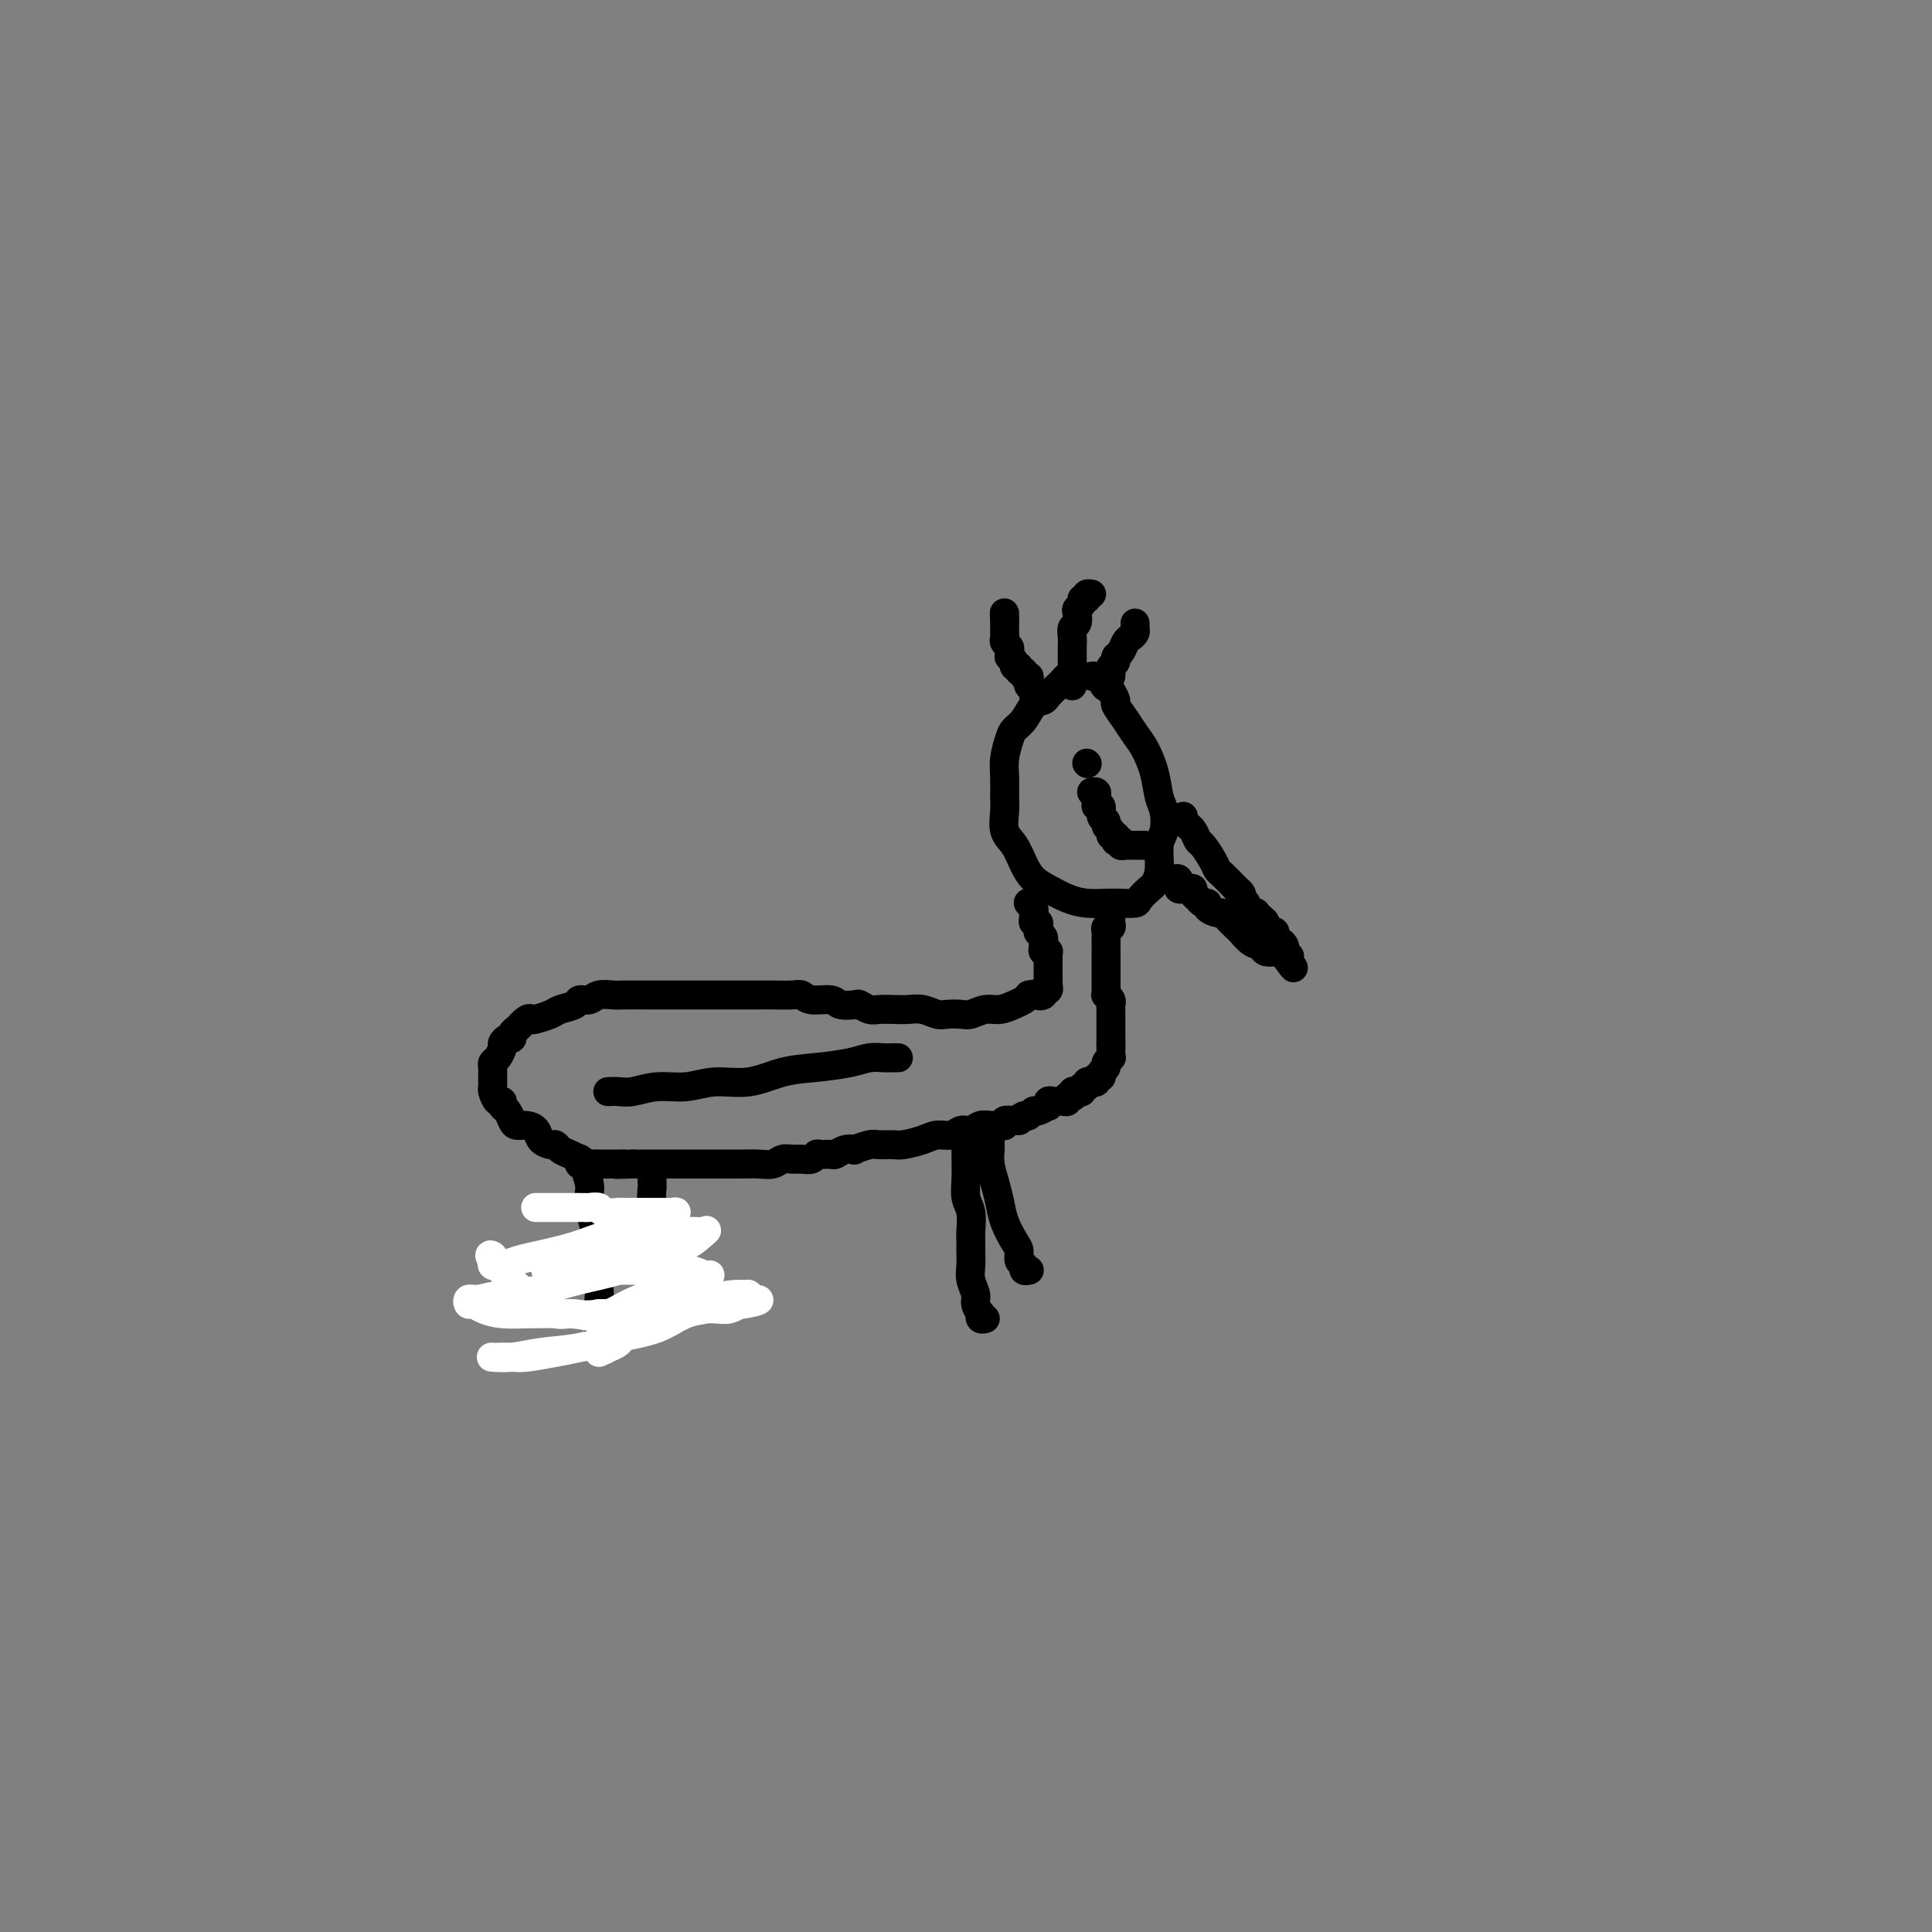 <svg viewBox='0 0 400 400' version='1.1' xmlns='http://www.w3.org/2000/svg' xmlns:xlink='http://www.w3.org/1999/xlink'><rect x="0" y="0" width="400" height="400" fill="#808080" stroke="none"/><g fill='none' stroke='#000000' stroke-width='6' stroke-linecap='round' stroke-linejoin='round'><path d='M222,140c-0.325,-0.097 -0.649,-0.194 -1,0c-0.351,0.194 -0.727,0.680 -1,1c-0.273,0.320 -0.443,0.474 -1,1c-0.557,0.526 -1.501,1.426 -2,2c-0.499,0.574 -0.553,0.824 -1,1c-0.447,0.176 -1.286,0.280 -2,1c-0.714,0.720 -1.301,2.057 -2,3c-0.699,0.943 -1.508,1.491 -2,2c-0.492,0.509 -0.667,0.978 -1,2c-0.333,1.022 -0.823,2.599 -1,4c-0.177,1.401 -0.042,2.628 0,4c0.042,1.372 -0.011,2.888 0,4c0.011,1.112 0.085,1.821 0,3c-0.085,1.179 -0.330,2.830 0,4c0.330,1.170 1.235,1.861 2,3c0.765,1.139 1.390,2.726 2,4c0.610,1.274 1.206,2.236 2,3c0.794,0.764 1.787,1.329 3,2c1.213,0.671 2.647,1.448 4,2c1.353,0.552 2.623,0.878 4,1c1.377,0.122 2.859,0.040 4,0c1.141,-0.040 1.941,-0.037 3,0c1.059,0.037 2.379,0.108 3,0c0.621,-0.108 0.544,-0.396 1,-1c0.456,-0.604 1.446,-1.525 2,-2c0.554,-0.475 0.671,-0.505 1,-1c0.329,-0.495 0.870,-1.457 1,-3c0.130,-1.543 -0.149,-3.668 0,-5c0.149,-1.332 0.728,-1.872 1,-3c0.272,-1.128 0.239,-2.843 0,-4c-0.239,-1.157 -0.682,-1.754 -1,-3c-0.318,-1.246 -0.510,-3.139 -1,-5c-0.490,-1.861 -1.279,-3.688 -2,-5c-0.721,-1.312 -1.373,-2.108 -2,-3c-0.627,-0.892 -1.230,-1.878 -2,-3c-0.770,-1.122 -1.707,-2.379 -2,-3c-0.293,-0.621 0.059,-0.606 0,-1c-0.059,-0.394 -0.530,-1.197 -1,-2'/><path d='M230,143c-1.879,-4.668 -1.078,-1.839 -1,-1c0.078,0.839 -0.568,-0.311 -1,-1c-0.432,-0.689 -0.652,-0.917 -1,-1c-0.348,-0.083 -0.824,-0.022 -1,0c-0.176,0.022 -0.050,0.006 0,0c0.050,-0.006 0.025,-0.003 0,0'/><path d='M245,169c-0.120,0.305 -0.239,0.611 0,1c0.239,0.389 0.837,0.862 1,1c0.163,0.138 -0.107,-0.059 0,0c0.107,0.059 0.592,0.373 1,1c0.408,0.627 0.738,1.567 1,2c0.262,0.433 0.455,0.357 1,1c0.545,0.643 1.441,2.003 2,3c0.559,0.997 0.780,1.629 1,2c0.220,0.371 0.437,0.480 1,1c0.563,0.520 1.470,1.450 2,2c0.530,0.550 0.682,0.721 1,1c0.318,0.279 0.802,0.666 1,1c0.198,0.334 0.108,0.615 0,1c-0.108,0.385 -0.235,0.874 0,1c0.235,0.126 0.833,-0.111 1,0c0.167,0.111 -0.096,0.568 0,1c0.096,0.432 0.552,0.837 1,1c0.448,0.163 0.890,0.085 1,0c0.110,-0.085 -0.111,-0.176 0,0c0.111,0.176 0.556,0.619 1,1c0.444,0.381 0.889,0.698 1,1c0.111,0.302 -0.111,0.588 0,1c0.111,0.412 0.555,0.950 1,1c0.445,0.050 0.890,-0.389 1,0c0.110,0.389 -0.114,1.606 0,2c0.114,0.394 0.565,-0.034 1,0c0.435,0.034 0.853,0.531 1,1c0.147,0.469 0.023,0.910 0,1c-0.023,0.090 0.056,-0.172 0,0c-0.056,0.172 -0.246,0.777 0,1c0.246,0.223 0.927,0.064 1,0c0.073,-0.064 -0.464,-0.032 -1,0'/><path d='M266,198c3.340,4.551 1.191,1.428 0,0c-1.191,-1.428 -1.422,-1.160 -2,-1c-0.578,0.160 -1.502,0.213 -2,0c-0.498,-0.213 -0.571,-0.690 -1,-1c-0.429,-0.310 -1.214,-0.451 -2,-1c-0.786,-0.549 -1.571,-1.505 -2,-2c-0.429,-0.495 -0.501,-0.528 -1,-1c-0.499,-0.472 -1.425,-1.385 -2,-2c-0.575,-0.615 -0.798,-0.934 -1,-1c-0.202,-0.066 -0.384,0.122 -1,0c-0.616,-0.122 -1.667,-0.554 -2,-1c-0.333,-0.446 0.050,-0.907 0,-1c-0.050,-0.093 -0.535,0.182 -1,0c-0.465,-0.182 -0.912,-0.819 -1,-1c-0.088,-0.181 0.183,0.095 0,0c-0.183,-0.095 -0.818,-0.562 -1,-1c-0.182,-0.438 0.091,-0.848 0,-1c-0.091,-0.152 -0.546,-0.045 -1,0c-0.454,0.045 -0.906,0.027 -1,0c-0.094,-0.027 0.172,-0.064 0,0c-0.172,0.064 -0.782,0.227 -1,0c-0.218,-0.227 -0.045,-0.845 0,-1c0.045,-0.155 -0.040,0.154 0,0c0.040,-0.154 0.203,-0.772 0,-1c-0.203,-0.228 -0.772,-0.065 -1,0c-0.228,0.065 -0.114,0.033 0,0'/><path d='M230,189c-0.002,-0.092 -0.004,-0.183 0,0c0.004,0.183 0.015,0.641 0,1c-0.015,0.359 -0.057,0.620 0,1c0.057,0.380 0.211,0.879 0,1c-0.211,0.121 -0.789,-0.135 -1,0c-0.211,0.135 -0.057,0.661 0,1c0.057,0.339 0.015,0.490 0,1c-0.015,0.510 -0.004,1.380 0,2c0.004,0.620 0.001,0.992 0,1c-0.001,0.008 -0.000,-0.348 0,0c0.000,0.348 0.000,1.399 0,2c-0.000,0.601 -0.000,0.753 0,1c0.000,0.247 0.000,0.591 0,1c-0.000,0.409 -0.000,0.883 0,1c0.000,0.117 0.000,-0.122 0,0c-0.000,0.122 -0.001,0.606 0,1c0.001,0.394 0.004,0.697 0,1c-0.004,0.303 -0.015,0.606 0,1c0.015,0.394 0.057,0.879 0,1c-0.057,0.121 -0.211,-0.122 0,0c0.211,0.122 0.789,0.610 1,1c0.211,0.390 0.057,0.682 0,1c-0.057,0.318 -0.015,0.663 0,1c0.015,0.337 0.004,0.667 0,1c-0.004,0.333 -0.001,0.667 0,1c0.001,0.333 0.000,0.663 0,1c-0.000,0.337 -0.000,0.682 0,1c0.000,0.318 0.000,0.611 0,1c-0.000,0.389 -0.000,0.874 0,1c0.000,0.126 0.000,-0.107 0,0c-0.000,0.107 -0.000,0.553 0,1'/><path d='M230,216c-0.001,4.360 -0.004,1.760 0,1c0.004,-0.760 0.016,0.321 0,1c-0.016,0.679 -0.061,0.955 0,1c0.061,0.045 0.228,-0.142 0,0c-0.228,0.142 -0.850,0.611 -1,1c-0.150,0.389 0.171,0.696 0,1c-0.171,0.304 -0.835,0.603 -1,1c-0.165,0.397 0.167,0.891 0,1c-0.167,0.109 -0.833,-0.168 -1,0c-0.167,0.168 0.167,0.781 0,1c-0.167,0.219 -0.833,0.044 -1,0c-0.167,-0.044 0.166,0.045 0,0c-0.166,-0.045 -0.832,-0.222 -1,0c-0.168,0.222 0.162,0.843 0,1c-0.162,0.157 -0.814,-0.150 -1,0c-0.186,0.150 0.095,0.759 0,1c-0.095,0.241 -0.565,0.116 -1,0c-0.435,-0.116 -0.834,-0.224 -1,0c-0.166,0.224 -0.100,0.778 0,1c0.100,0.222 0.233,0.112 0,0c-0.233,-0.112 -0.832,-0.226 -1,0c-0.168,0.226 0.096,0.793 0,1c-0.096,0.207 -0.551,0.054 -1,0c-0.449,-0.054 -0.891,-0.011 -1,0c-0.109,0.011 0.116,-0.012 0,0c-0.116,0.012 -0.574,0.060 -1,0c-0.426,-0.060 -0.821,-0.227 -1,0c-0.179,0.227 -0.142,0.849 0,1c0.142,0.151 0.389,-0.170 0,0c-0.389,0.170 -1.414,0.829 -2,1c-0.586,0.171 -0.735,-0.146 -1,0c-0.265,0.146 -0.647,0.756 -1,1c-0.353,0.244 -0.676,0.122 -1,0'/><path d='M212,231c-2.055,0.996 -1.194,0.985 -1,1c0.194,0.015 -0.280,0.057 -1,0c-0.720,-0.057 -1.687,-0.213 -2,0c-0.313,0.213 0.030,0.793 0,1c-0.030,0.207 -0.431,0.040 -1,0c-0.569,-0.040 -1.306,0.046 -2,0c-0.694,-0.046 -1.344,-0.223 -2,0c-0.656,0.223 -1.318,0.847 -2,1c-0.682,0.153 -1.384,-0.165 -2,0c-0.616,0.165 -1.147,0.815 -2,1c-0.853,0.185 -2.028,-0.094 -3,0c-0.972,0.094 -1.739,0.560 -3,1c-1.261,0.440 -3.015,0.854 -4,1c-0.985,0.146 -1.201,0.025 -2,0c-0.799,-0.025 -2.181,0.045 -3,0c-0.819,-0.045 -1.074,-0.204 -2,0c-0.926,0.204 -2.523,0.773 -3,1c-0.477,0.227 0.167,0.114 0,0c-0.167,-0.114 -1.144,-0.228 -2,0c-0.856,0.228 -1.591,0.797 -2,1c-0.409,0.203 -0.494,0.040 -1,0c-0.506,-0.040 -1.434,0.042 -2,0c-0.566,-0.042 -0.771,-0.208 -1,0c-0.229,0.208 -0.483,0.792 -1,1c-0.517,0.208 -1.296,0.042 -2,0c-0.704,-0.042 -1.333,0.041 -2,0c-0.667,-0.041 -1.373,-0.207 -2,0c-0.627,0.207 -1.176,0.788 -2,1c-0.824,0.212 -1.923,0.057 -3,0c-1.077,-0.057 -2.131,-0.015 -3,0c-0.869,0.015 -1.554,0.004 -3,0c-1.446,-0.004 -3.652,-0.001 -5,0c-1.348,0.001 -1.838,0.000 -3,0c-1.162,-0.000 -2.996,-0.000 -4,0c-1.004,0.000 -1.176,0.000 -2,0c-0.824,-0.000 -2.299,-0.000 -3,0c-0.701,0.000 -0.629,0.000 -1,0c-0.371,-0.000 -1.186,-0.000 -2,0'/><path d='M131,241c-5.803,0.155 -2.811,0.041 -2,0c0.811,-0.041 -0.560,-0.011 -1,0c-0.440,0.011 0.051,0.003 0,0c-0.051,-0.003 -0.642,0.000 -1,0c-0.358,-0.000 -0.482,-0.004 -1,0c-0.518,0.004 -1.430,0.016 -2,0c-0.570,-0.016 -0.800,-0.060 -1,0c-0.200,0.060 -0.372,0.224 -1,0c-0.628,-0.224 -1.713,-0.834 -2,-1c-0.287,-0.166 0.222,0.114 0,0c-0.222,-0.114 -1.177,-0.621 -2,-1c-0.823,-0.379 -1.515,-0.630 -2,-1c-0.485,-0.370 -0.763,-0.860 -1,-1c-0.237,-0.140 -0.434,0.068 -1,0c-0.566,-0.068 -1.499,-0.412 -2,-1c-0.501,-0.588 -0.568,-1.418 -1,-2c-0.432,-0.582 -1.230,-0.915 -2,-1c-0.770,-0.085 -1.512,0.078 -2,0c-0.488,-0.078 -0.722,-0.397 -1,-1c-0.278,-0.603 -0.600,-1.489 -1,-2c-0.400,-0.511 -0.878,-0.647 -1,-1c-0.122,-0.353 0.111,-0.921 0,-1c-0.111,-0.079 -0.566,0.333 -1,0c-0.434,-0.333 -0.849,-1.412 -1,-2c-0.151,-0.588 -0.040,-0.686 0,-1c0.040,-0.314 0.010,-0.844 0,-1c-0.010,-0.156 0.000,0.061 0,0c-0.000,-0.061 -0.010,-0.401 0,-1c0.010,-0.599 0.040,-1.455 0,-2c-0.040,-0.545 -0.152,-0.777 0,-1c0.152,-0.223 0.566,-0.437 1,-1c0.434,-0.563 0.886,-1.474 1,-2c0.114,-0.526 -0.110,-0.666 0,-1c0.110,-0.334 0.554,-0.863 1,-1c0.446,-0.137 0.893,0.118 1,0c0.107,-0.118 -0.125,-0.609 0,-1c0.125,-0.391 0.607,-0.683 1,-1c0.393,-0.317 0.696,-0.658 1,-1'/><path d='M108,212c1.364,-1.477 1.774,-1.169 2,-1c0.226,0.169 0.269,0.199 1,0c0.731,-0.199 2.150,-0.627 3,-1c0.850,-0.373 1.133,-0.692 2,-1c0.867,-0.308 2.320,-0.604 3,-1c0.680,-0.396 0.589,-0.891 1,-1c0.411,-0.109 1.325,0.167 2,0c0.675,-0.167 1.110,-0.777 2,-1c0.890,-0.223 2.234,-0.060 3,0c0.766,0.060 0.954,0.016 2,0c1.046,-0.016 2.951,-0.004 5,0c2.049,0.004 4.243,0.001 6,0c1.757,-0.001 3.077,-0.000 5,0c1.923,0.000 4.448,0.000 6,0c1.552,-0.000 2.131,-0.001 3,0c0.869,0.001 2.026,0.004 3,0c0.974,-0.004 1.763,-0.016 3,0c1.237,0.016 2.921,0.061 4,0c1.079,-0.061 1.554,-0.226 2,0c0.446,0.226 0.864,0.844 2,1c1.136,0.156 2.990,-0.151 4,0c1.010,0.151 1.176,0.758 2,1c0.824,0.242 2.307,0.117 3,0c0.693,-0.117 0.597,-0.227 1,0c0.403,0.227 1.304,0.792 2,1c0.696,0.208 1.188,0.060 2,0c0.812,-0.060 1.946,-0.030 3,0c1.054,0.030 2.030,0.060 3,0c0.970,-0.060 1.936,-0.211 3,0c1.064,0.211 2.228,0.785 3,1c0.772,0.215 1.154,0.073 2,0c0.846,-0.073 2.155,-0.075 3,0c0.845,0.075 1.224,0.227 2,0c0.776,-0.227 1.948,-0.834 3,-1c1.052,-0.166 1.983,0.110 3,0c1.017,-0.110 2.120,-0.607 3,-1c0.880,-0.393 1.537,-0.684 2,-1c0.463,-0.316 0.731,-0.658 1,-1'/><path d='M213,206c3.327,-0.636 2.145,-0.227 2,0c-0.145,0.227 0.746,0.272 1,0c0.254,-0.272 -0.128,-0.860 0,-1c0.128,-0.140 0.766,0.169 1,0c0.234,-0.169 0.063,-0.815 0,-1c-0.063,-0.185 -0.017,0.091 0,0c0.017,-0.091 0.004,-0.549 0,-1c-0.004,-0.451 -0.001,-0.894 0,-1c0.001,-0.106 0.000,0.127 0,0c-0.000,-0.127 -0.000,-0.612 0,-1c0.000,-0.388 -0.000,-0.678 0,-1c0.000,-0.322 0.001,-0.675 0,-1c-0.001,-0.325 -0.004,-0.622 0,-1c0.004,-0.378 0.015,-0.836 0,-1c-0.015,-0.164 -0.057,-0.033 0,0c0.057,0.033 0.212,-0.032 0,0c-0.212,0.032 -0.793,0.162 -1,0c-0.207,-0.162 -0.041,-0.617 0,-1c0.041,-0.383 -0.042,-0.694 0,-1c0.042,-0.306 0.208,-0.608 0,-1c-0.208,-0.392 -0.792,-0.875 -1,-1c-0.208,-0.125 -0.042,0.107 0,0c0.042,-0.107 -0.041,-0.555 0,-1c0.041,-0.445 0.207,-0.889 0,-1c-0.207,-0.111 -0.787,0.111 -1,0c-0.213,-0.111 -0.061,-0.555 0,-1c0.061,-0.445 0.030,-0.890 0,-1c-0.030,-0.110 -0.060,0.115 0,0c0.060,-0.115 0.208,-0.569 0,-1c-0.208,-0.431 -0.774,-0.837 -1,-1c-0.226,-0.163 -0.113,-0.081 0,0'/><path d='M186,219c-0.267,-0.006 -0.533,-0.012 -1,0c-0.467,0.012 -1.133,0.043 -2,0c-0.867,-0.043 -1.934,-0.161 -3,0c-1.066,0.161 -2.132,0.602 -4,1c-1.868,0.398 -4.539,0.752 -7,1c-2.461,0.248 -4.712,0.391 -7,1c-2.288,0.609 -4.611,1.684 -7,2c-2.389,0.316 -4.842,-0.125 -7,0c-2.158,0.125 -4.022,0.818 -6,1c-1.978,0.182 -4.072,-0.147 -6,0c-1.928,0.147 -3.692,0.771 -5,1c-1.308,0.229 -2.160,0.062 -3,0c-0.840,-0.062 -1.669,-0.018 -2,0c-0.331,0.018 -0.166,0.009 0,0'/><path d='M205,234c-0.000,0.336 -0.001,0.673 0,1c0.001,0.327 0.003,0.646 0,1c-0.003,0.354 -0.012,0.744 0,1c0.012,0.256 0.044,0.378 0,1c-0.044,0.622 -0.163,1.746 0,3c0.163,1.254 0.608,2.639 1,4c0.392,1.361 0.731,2.697 1,4c0.269,1.303 0.468,2.572 1,4c0.532,1.428 1.395,3.013 2,4c0.605,0.987 0.950,1.375 1,2c0.050,0.625 -0.197,1.488 0,2c0.197,0.512 0.837,0.673 1,1c0.163,0.327 -0.152,0.820 0,1c0.152,0.180 0.772,0.049 1,0c0.228,-0.049 0.065,-0.014 0,0c-0.065,0.014 -0.033,0.007 0,0'/><path d='M200,236c-0.001,0.489 -0.001,0.977 0,1c0.001,0.023 0.004,-0.421 0,0c-0.004,0.421 -0.015,1.706 0,3c0.015,1.294 0.057,2.598 0,4c-0.057,1.402 -0.211,2.903 0,4c0.211,1.097 0.789,1.792 1,3c0.211,1.208 0.055,2.931 0,4c-0.055,1.069 -0.011,1.483 0,2c0.011,0.517 -0.012,1.135 0,2c0.012,0.865 0.060,1.977 0,3c-0.060,1.023 -0.226,1.958 0,3c0.226,1.042 0.844,2.192 1,3c0.156,0.808 -0.151,1.274 0,2c0.151,0.726 0.759,1.711 1,2c0.241,0.289 0.116,-0.118 0,0c-0.116,0.118 -0.224,0.763 0,1c0.224,0.237 0.778,0.068 1,0c0.222,-0.068 0.111,-0.034 0,0'/><path d='M135,244c0.002,0.288 0.004,0.576 0,1c-0.004,0.424 -0.015,0.984 0,1c0.015,0.016 0.056,-0.511 0,0c-0.056,0.511 -0.207,2.060 0,3c0.207,0.940 0.773,1.270 1,2c0.227,0.730 0.113,1.861 0,3c-0.113,1.139 -0.227,2.286 0,3c0.227,0.714 0.796,0.997 1,2c0.204,1.003 0.043,2.728 0,4c-0.043,1.272 0.031,2.092 0,3c-0.031,0.908 -0.166,1.903 0,3c0.166,1.097 0.632,2.294 1,3c0.368,0.706 0.638,0.921 1,1c0.362,0.079 0.818,0.023 1,0c0.182,-0.023 0.091,-0.011 0,0'/><path d='M120,240c-0.006,-0.116 -0.012,-0.231 0,0c0.012,0.231 0.042,0.810 0,1c-0.042,0.190 -0.156,-0.008 0,0c0.156,0.008 0.581,0.221 1,1c0.419,0.779 0.830,2.123 1,3c0.170,0.877 0.098,1.287 0,2c-0.098,0.713 -0.224,1.731 0,3c0.224,1.269 0.796,2.791 1,4c0.204,1.209 0.041,2.105 0,3c-0.041,0.895 0.042,1.790 0,3c-0.042,1.210 -0.207,2.733 0,4c0.207,1.267 0.787,2.276 1,3c0.213,0.724 0.061,1.164 0,2c-0.061,0.836 -0.030,2.069 0,3c0.030,0.931 0.060,1.559 0,2c-0.060,0.441 -0.208,0.696 0,1c0.208,0.304 0.774,0.656 1,1c0.226,0.344 0.112,0.680 0,1c-0.112,0.320 -0.222,0.625 0,1c0.222,0.375 0.778,0.822 1,1c0.222,0.178 0.111,0.089 0,0'/><path d='M225,158c0.000,0.000 0.100,0.100 0.1,0.1'/><path d='M237,175c-0.303,-0.000 -0.606,-0.000 -1,0c-0.394,0.000 -0.880,0.001 -1,0c-0.120,-0.001 0.127,-0.004 0,0c-0.127,0.004 -0.626,0.015 -1,0c-0.374,-0.015 -0.622,-0.055 -1,0c-0.378,0.055 -0.885,0.207 -1,0c-0.115,-0.207 0.161,-0.773 0,-1c-0.161,-0.227 -0.760,-0.116 -1,0c-0.240,0.116 -0.121,0.239 0,0c0.121,-0.239 0.244,-0.838 0,-1c-0.244,-0.162 -0.854,0.113 -1,0c-0.146,-0.113 0.172,-0.612 0,-1c-0.172,-0.388 -0.835,-0.663 -1,-1c-0.165,-0.337 0.166,-0.734 0,-1c-0.166,-0.266 -0.829,-0.400 -1,-1c-0.171,-0.600 0.151,-1.667 0,-2c-0.151,-0.333 -0.776,0.068 -1,0c-0.224,-0.068 -0.046,-0.607 0,-1c0.046,-0.393 -0.039,-0.641 0,-1c0.039,-0.359 0.203,-0.827 0,-1c-0.203,-0.173 -0.772,-0.049 -1,0c-0.228,0.049 -0.114,0.025 0,0'/><path d='M225,124c-0.111,-0.422 -0.222,-0.844 0,-1c0.222,-0.156 0.778,-0.044 1,0c0.222,0.044 0.111,0.022 0,0'/><path d='M222,142c-0.000,-0.305 -0.000,-0.611 0,-1c0.000,-0.389 0.000,-0.863 0,-1c-0.000,-0.137 -0.000,0.062 0,0c0.000,-0.062 0.000,-0.387 0,-1c-0.000,-0.613 -0.001,-1.516 0,-2c0.001,-0.484 0.004,-0.548 0,-1c-0.004,-0.452 -0.015,-1.291 0,-2c0.015,-0.709 0.056,-1.289 0,-2c-0.056,-0.711 -0.207,-1.552 0,-2c0.207,-0.448 0.774,-0.502 1,-1c0.226,-0.498 0.113,-1.440 0,-2c-0.113,-0.560 -0.226,-0.738 0,-1c0.226,-0.262 0.792,-0.609 1,-1c0.208,-0.391 0.060,-0.826 0,-1c-0.060,-0.174 -0.030,-0.087 0,0'/><path d='M230,140c0.032,-0.333 0.064,-0.666 0,-1c-0.064,-0.334 -0.224,-0.671 0,-1c0.224,-0.329 0.833,-0.652 1,-1c0.167,-0.348 -0.109,-0.723 0,-1c0.109,-0.277 0.604,-0.456 1,-1c0.396,-0.544 0.695,-1.451 1,-2c0.305,-0.549 0.618,-0.739 1,-1c0.382,-0.261 0.834,-0.592 1,-1c0.166,-0.408 0.044,-0.893 0,-1c-0.044,-0.107 -0.012,0.163 0,0c0.012,-0.163 0.003,-0.761 0,-1c-0.003,-0.239 -0.002,-0.120 0,0'/><path d='M216,145c-0.455,-0.024 -0.910,-0.048 -1,0c-0.090,0.048 0.186,0.168 0,0c-0.186,-0.168 -0.833,-0.623 -1,-1c-0.167,-0.377 0.147,-0.674 0,-1c-0.147,-0.326 -0.756,-0.680 -1,-1c-0.244,-0.320 -0.122,-0.607 0,-1c0.122,-0.393 0.244,-0.894 0,-1c-0.244,-0.106 -0.854,0.183 -1,0c-0.146,-0.183 0.172,-0.836 0,-1c-0.172,-0.164 -0.835,0.162 -1,0c-0.165,-0.162 0.166,-0.813 0,-1c-0.166,-0.187 -0.829,0.091 -1,0c-0.171,-0.091 0.151,-0.549 0,-1c-0.151,-0.451 -0.776,-0.894 -1,-1c-0.224,-0.106 -0.046,0.127 0,0c0.046,-0.127 -0.040,-0.612 0,-1c0.040,-0.388 0.207,-0.677 0,-1c-0.207,-0.323 -0.788,-0.678 -1,-1c-0.212,-0.322 -0.057,-0.611 0,-1c0.057,-0.389 0.015,-0.878 0,-1c-0.015,-0.122 -0.004,0.122 0,0c0.004,-0.122 0.001,-0.610 0,-1c-0.001,-0.390 -0.000,-0.683 0,-1c0.000,-0.317 0.000,-0.659 0,-1'/><path d='M208,128c-0.156,-1.467 -0.044,-1.133 0,-1c0.044,0.133 0.022,0.067 0,0'/></g>
<g fill='none' stroke='#FFFFFF' stroke-width='6' stroke-linecap='round' stroke-linejoin='round'><path d='M111,250c-0.089,-0.000 -0.178,-0.000 0,0c0.178,0.000 0.621,0.000 1,0c0.379,-0.000 0.692,-0.000 1,0c0.308,0.000 0.610,0.000 1,0c0.390,-0.000 0.869,-0.000 1,0c0.131,0.000 -0.085,0.000 0,0c0.085,-0.000 0.471,-0.000 1,0c0.529,0.000 1.201,0.000 2,0c0.799,-0.000 1.724,-0.001 2,0c0.276,0.001 -0.097,0.004 0,0c0.097,-0.004 0.663,-0.015 1,0c0.337,0.015 0.443,0.057 1,0c0.557,-0.057 1.564,-0.211 2,0c0.436,0.211 0.302,0.789 1,1c0.698,0.211 2.228,0.057 3,0c0.772,-0.057 0.785,-0.015 1,0c0.215,0.015 0.631,0.004 1,0c0.369,-0.004 0.690,-0.001 1,0c0.310,0.001 0.608,0.000 1,0c0.392,-0.000 0.878,-0.000 1,0c0.122,0.000 -0.121,0.000 0,0c0.121,-0.000 0.607,-0.000 1,0c0.393,0.000 0.693,0.000 1,0c0.307,-0.000 0.621,-0.000 1,0c0.379,0.000 0.823,0.000 1,0c0.177,-0.000 0.089,-0.000 0,0'/><path d='M137,251c4.208,0.150 1.727,0.026 1,0c-0.727,-0.026 0.299,0.048 1,0c0.701,-0.048 1.078,-0.216 1,0c-0.078,0.216 -0.610,0.817 -1,1c-0.390,0.183 -0.638,-0.050 -1,0c-0.362,0.050 -0.838,0.384 -2,1c-1.162,0.616 -3.010,1.513 -5,2c-1.990,0.487 -4.123,0.565 -6,1c-1.877,0.435 -3.497,1.227 -6,2c-2.503,0.773 -5.890,1.529 -8,2c-2.110,0.471 -2.944,0.659 -4,1c-1.056,0.341 -2.334,0.834 -3,1c-0.666,0.166 -0.720,0.004 -1,0c-0.280,-0.004 -0.786,0.151 -1,0c-0.214,-0.151 -0.136,-0.607 0,-1c0.136,-0.393 0.331,-0.723 0,-1c-0.331,-0.277 -1.186,-0.500 0,1c1.186,1.500 4.413,4.724 7,7c2.587,2.276 4.534,3.603 6,4c1.466,0.397 2.452,-0.135 4,0c1.548,0.135 3.658,0.936 6,1c2.342,0.064 4.917,-0.610 8,-1c3.083,-0.390 6.673,-0.498 9,-1c2.327,-0.502 3.392,-1.400 5,-2c1.608,-0.600 3.761,-0.903 5,-1c1.239,-0.097 1.564,0.012 2,0c0.436,-0.012 0.982,-0.146 1,0c0.018,0.146 -0.491,0.573 -1,1'/><path d='M154,269c6.071,-0.221 1.748,0.725 0,1c-1.748,0.275 -0.922,-0.122 -1,0c-0.078,0.122 -1.061,0.764 -2,1c-0.939,0.236 -1.833,0.067 -3,0c-1.167,-0.067 -2.608,-0.032 -4,0c-1.392,0.032 -2.734,0.061 -4,0c-1.266,-0.061 -2.454,-0.212 -4,0c-1.546,0.212 -3.449,0.789 -5,1c-1.551,0.211 -2.751,0.058 -4,0c-1.249,-0.058 -2.548,-0.021 -3,0c-0.452,0.021 -0.057,0.027 0,0c0.057,-0.027 -0.224,-0.087 0,0c0.224,0.087 0.955,0.322 2,0c1.045,-0.322 2.406,-1.201 4,-2c1.594,-0.799 3.421,-1.520 5,-2c1.579,-0.480 2.911,-0.721 4,-1c1.089,-0.279 1.936,-0.595 3,-1c1.064,-0.405 2.344,-0.897 3,-1c0.656,-0.103 0.687,0.183 1,0c0.313,-0.183 0.908,-0.834 1,-1c0.092,-0.166 -0.319,0.152 -1,0c-0.681,-0.152 -1.630,-0.773 -3,-1c-1.370,-0.227 -3.160,-0.061 -5,0c-1.840,0.061 -3.730,0.016 -6,0c-2.270,-0.016 -4.919,-0.004 -7,0c-2.081,0.004 -3.595,0.001 -5,0c-1.405,-0.001 -2.703,-0.001 -4,0'/><path d='M116,263c-4.863,-0.329 -2.521,-0.151 -2,0c0.521,0.151 -0.781,0.277 -1,0c-0.219,-0.277 0.644,-0.956 1,-1c0.356,-0.044 0.205,0.549 1,0c0.795,-0.549 2.535,-2.238 5,-3c2.465,-0.762 5.656,-0.597 8,-1c2.344,-0.403 3.843,-1.375 6,-2c2.157,-0.625 4.973,-0.902 7,-1c2.027,-0.098 3.264,-0.016 4,0c0.736,0.016 0.969,-0.033 1,0c0.031,0.033 -0.141,0.148 0,0c0.141,-0.148 0.596,-0.560 0,0c-0.596,0.560 -2.242,2.090 -4,3c-1.758,0.910 -3.628,1.199 -6,2c-2.372,0.801 -5.248,2.114 -8,3c-2.752,0.886 -5.382,1.347 -8,2c-2.618,0.653 -5.224,1.500 -8,2c-2.776,0.500 -5.722,0.655 -8,1c-2.278,0.345 -3.888,0.880 -5,1c-1.112,0.120 -1.727,-0.174 -2,0c-0.273,0.174 -0.204,0.817 0,1c0.204,0.183 0.544,-0.095 1,0c0.456,0.095 1.030,0.561 2,1c0.970,0.439 2.338,0.849 4,1c1.662,0.151 3.618,0.043 6,0c2.382,-0.043 5.191,-0.022 8,0'/><path d='M118,272c4.129,0.452 4.950,0.083 7,0c2.050,-0.083 5.329,0.120 8,0c2.671,-0.120 4.733,-0.565 7,-1c2.267,-0.435 4.740,-0.862 6,-1c1.260,-0.138 1.306,0.011 1,0c-0.306,-0.011 -0.964,-0.183 -1,0c-0.036,0.183 0.549,0.721 0,1c-0.549,0.279 -2.231,0.298 -4,1c-1.769,0.702 -3.623,2.087 -6,3c-2.377,0.913 -5.275,1.355 -8,2c-2.725,0.645 -5.276,1.493 -8,2c-2.724,0.507 -5.620,0.672 -8,1c-2.380,0.328 -4.244,0.820 -6,1c-1.756,0.180 -3.403,0.048 -4,0c-0.597,-0.048 -0.143,-0.012 0,0c0.143,0.012 -0.024,0.000 0,0c0.024,-0.000 0.239,0.011 1,0c0.761,-0.011 2.069,-0.044 3,0c0.931,0.044 1.486,0.166 3,0c1.514,-0.166 3.988,-0.619 6,-1c2.012,-0.381 3.561,-0.688 5,-1c1.439,-0.312 2.767,-0.628 4,-1c1.233,-0.372 2.372,-0.801 3,-1c0.628,-0.199 0.746,-0.169 1,0c0.254,0.169 0.644,0.477 0,1c-0.644,0.523 -2.322,1.262 -4,2'/></g>
</svg>